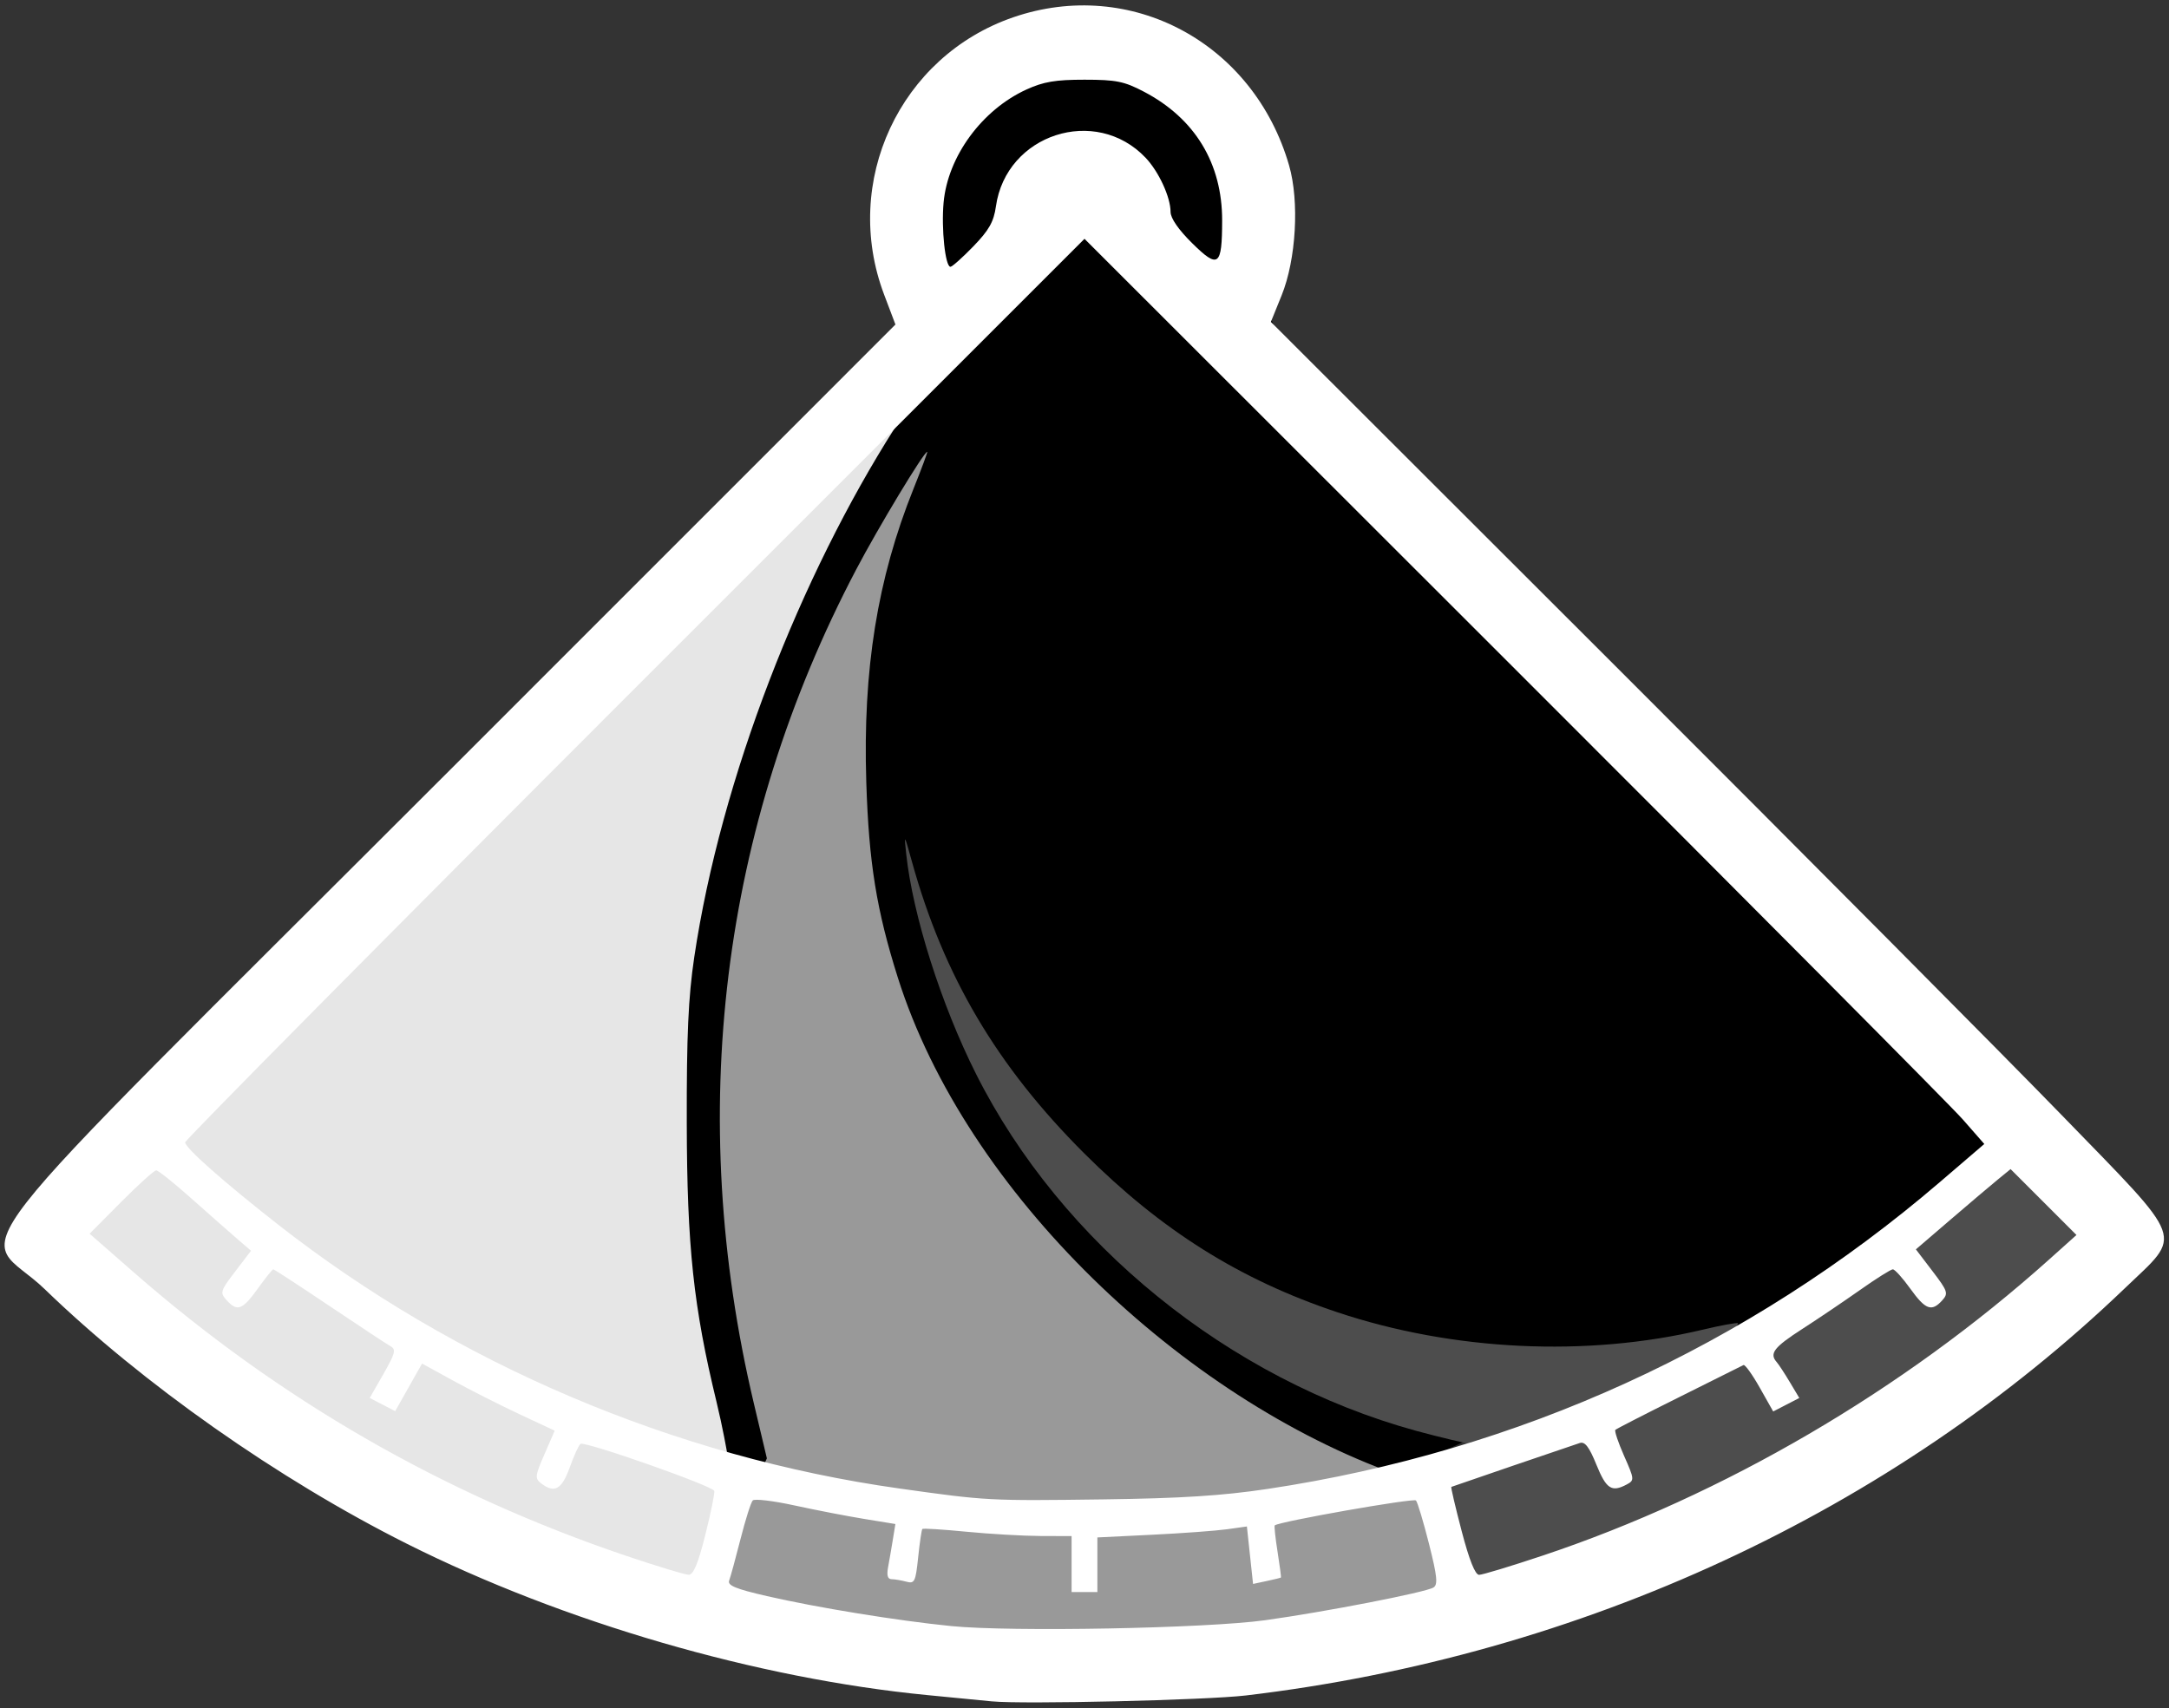 <?xml version="1.0" encoding="UTF-8" standalone="no"?>
<!-- Created with Inkscape (http://www.inkscape.org/) -->

<svg
   version="1.1"
   id="svg32"
   width="224"
   height="176.444"
   viewBox="0 0 224 176.444"
   sodipodi:docname="evals-logo-slideable-invert.svg"
   inkscape:version="1.2.2 (b0a8486, 2022-12-01)"
   xmlns:inkscape="http://www.inkscape.org/namespaces/inkscape"
   xmlns:sodipodi="http://sodipodi.sourceforge.net/DTD/sodipodi-0.dtd"
   xmlns="http://www.w3.org/2000/svg"
   xmlns:svg="http://www.w3.org/2000/svg">
  <rect x="0" y="0" width="224" height="176.444" fill="#333333" stroke="none"/>
  <defs
     id="defs36" />
  <sodipodi:namedview
     id="namedview34"
     pagecolor="#ffffff"
     bordercolor="#000000"
     borderopacity="0.25"
     inkscape:showpageshadow="2"
     inkscape:pageopacity="0.0"
     inkscape:pagecheckerboard="true"
     inkscape:deskcolor="#d1d1d1"
     showgrid="false"
     inkscape:zoom="2.78125"
     inkscape:cx="80"
     inkscape:cy="102.65169"
     inkscape:window-width="1636"
     inkscape:window-height="997"
     inkscape:window-x="1964"
     inkscape:window-y="25"
     inkscape:window-maximized="0"
     inkscape:current-layer="g1005" />
  <g
     inkscape:groupmode="layer"
     inkscape:label="Image"
     id="g38">
    <g
       id="g1005"
       style="display:inline">
      <g
         id="g3023"
         inkscape:label="white curves"
         style="display:inline">
        <path
           style="display:inline;fill:#000000;stroke-width:0.896"
           d="M 97.079,34.517 3.638,128.27 112.603,174.787 C 162.606,128.329 217.966,138.451 219.295,130.178 223.103,106.468 110.455,45.671 131.47,14.47 L 110.541,2.262 94.282,15.513 Z"
           id="path3019"
           sodipodi:nodetypes="cccscccc"
           inkscape:label="top" />
      </g>
      <path
         style="display:inline;fill:#999999;stroke-width:0.444"
         d="m 103.111,169.398 c -8.999,-0.585 -27.019,-3.463 -28.091,-4.495 -0.172,-0.165 -0.802,-3.238 0.195,-5.447 l 4.449,-9.85 c 7.422,2.6 20.104,-0.629 35.97,0.437 15.52,1.044 29.707,-1.451 32.075,7.149 0.637,2.452 3.801,8.621 2.342,7.974 -15.49,2.538 -31.517,5.143 -46.94,4.233 z M 79.284,150.998 77.849,144.944 C 70.786,115.14 74.428,85.467 88.42,58.828 c 2.276,-4.333 6.999,-12.162 7.338,-12.162 0.064,0 -0.574,1.719 -1.417,3.82 -3.735,9.303 -5.245,18.691 -4.876,30.324 0.263,8.303 1.053,13.191 3.259,20.175 7.045,22.3 29.442,43.432 51.527,51.317"
         id="path1019"
         sodipodi:nodetypes="csscscccccssssscc"
         inkscape:label="yellow middle" />
      <path
         style="display:inline;fill:#4d4d4d;stroke-width:0.444"
         d="m 150.521,161.954 c -2.234,-2.481 -2.238,-8.483 -1.982,-8.739 21.508,-11.693 43.656,-19.485 59.354,-33.475 2.228,2.228 5.728,5.855 7.956,8.083 -18.047,14.863 -40.874,29.767 -60.097,35.26 l -3.386,0.92 z m -4.298,-14.169 c -19.332,-5.317 -36.623,-19.349 -45.43,-36.866 -3.587,-7.134 -6.522,-16.379 -7.205,-22.696 -0.232,-2.144 -0.211,-2.114 0.604,0.821 3.27,11.784 8.774,21.097 17.78,30.088 7.974,7.961 16.05,13.035 26.1,16.399 11.974,4.008 25.794,4.669 37.803,1.808 1.901,-0.453 3.53,-0.749 3.621,-0.658 0.091,0.091 -1.855,2.98 -6.346,5.177 -8.172,3.999 -18.851,7.441 -20.744,7.38 -0.554,-0.018 -4.105,-0.882 -6.183,-1.453 z"
         id="path1017"
         inkscape:label="pink right"
         sodipodi:nodetypes="scccccssssssssssss" />
      <path
         style="display:inline;fill:#e6e6e6;stroke-width:0.444"
         d="M 62.395,161.591 C 43.284,155.11 19.36,150.962 11.71,132.289 l -3.614,-5.23 3.841,-4.042 3.751,-3.323 c 40.296,9.942 34.59,24.681 59.11,34.051 1.47,-0.867 -2.22,10.011 -2.433,10.237 -0.051,0.055 -6.367,-1.17 -9.969,-2.391 z M 18.634,117.91 54.812,79.805 C 85.066,47.941 94.103,41.548 92.425,44.182 82.735,59.398 74.45,80.347 71.695,98.889 71.083,103.01 70.908,106.898 70.925,116 c 0.024,12.738 0.693,19.012 3.073,28.806 0.613,2.521 1.114,5.307 1.114,5.413 -13.017,2.835 -61.21,-24.101 -56.478,-32.309 z"
         id="path1015"
         inkscape:label="green left"
         sodipodi:nodetypes="sscccccscssssscc" />
      <path
         style="display:inline;fill:#ffffff;stroke-width:0.444"
         d="m 102.444,175.739 c -0.978,-0.096 -3.972,-0.388 -6.654,-0.648 C 78.21,173.386 58.174,167.561 42.023,159.459 28.764,152.808 14.706,142.924 4.621,133.161 -2.123,126.632 -7.458,133.47 46.46,79.543 L 92.475,33.52 91.304,30.426 C 86.894,18.772 92.926,5.817 104.639,1.787 c 12.145,-4.178 24.833,2.634 28.489,15.297 1.075,3.723 0.73,9.72 -0.772,13.429 l -1.108,2.736 35.52,35.486 c 19.536,19.517 40.305,40.419 46.154,46.449 12.965,13.366 12.514,12.132 6.528,17.872 -24.088,23.097 -56.203,37.98 -90.782,42.071 -4.096,0.485 -23.026,0.925 -26.222,0.61 z m 28.222,-8.385 c 6.159,-0.852 16.557,-2.874 17.372,-3.378 0.475,-0.294 0.389,-1.149 -0.458,-4.503 -0.575,-2.277 -1.18,-4.295 -1.347,-4.485 -0.238,-0.272 -14.086,2.168 -14.584,2.57 -0.07,0.056 0.06,1.278 0.288,2.716 0.228,1.438 0.385,2.641 0.349,2.673 -0.036,0.033 -0.698,0.195 -1.472,0.36 l -1.406,0.301 -0.318,-2.968 -0.318,-2.968 -2.054,0.288 c -1.13,0.158 -4.604,0.413 -7.72,0.566 l -5.667,0.278 v 2.82 2.82 H 112 110.667 v -2.889 -2.889 l -3.222,-0.011 c -1.772,-0.006 -5.207,-0.204 -7.634,-0.44 -2.426,-0.236 -4.476,-0.365 -4.555,-0.286 -0.079,0.079 -0.274,1.392 -0.433,2.919 -0.266,2.544 -0.368,2.755 -1.223,2.526 -0.513,-0.138 -1.199,-0.253 -1.524,-0.257 -0.403,-0.004 -0.518,-0.395 -0.363,-1.228 0.125,-0.672 0.347,-1.953 0.492,-2.847 l 0.264,-1.624 -3.234,-0.528 c -1.779,-0.29 -5.017,-0.917 -7.195,-1.393 -2.178,-0.475 -4.114,-0.707 -4.301,-0.514 -0.187,0.193 -0.755,1.985 -1.262,3.982 -0.507,1.997 -1.035,3.926 -1.173,4.287 -0.196,0.512 0.654,0.864 3.889,1.609 5.157,1.188 13.478,2.543 19.03,3.098 6.192,0.619 26.31,0.244 32.444,-0.605 z m -57.829,-8.798 c 0.568,-2.261 0.986,-4.311 0.929,-4.556 -0.117,-0.502 -13.339,-5.153 -13.814,-4.86 -0.169,0.104 -0.666,1.19 -1.106,2.413 -0.828,2.303 -1.577,2.725 -2.958,1.668 -0.665,-0.509 -0.637,-0.762 0.336,-3 l 1.063,-2.444 -3.644,-1.705 c -2.004,-0.938 -5.086,-2.497 -6.85,-3.467 l -3.206,-1.762 -1.387,2.458 -1.387,2.458 -1.316,-0.68 -1.316,-0.68 1.419,-2.48 c 1.226,-2.142 1.324,-2.532 0.726,-2.867 -0.381,-0.213 -3.222,-2.088 -6.314,-4.165 -3.091,-2.078 -5.697,-3.777 -5.789,-3.777 -0.092,0 -0.814,0.9 -1.604,2 -1.582,2.203 -2.119,2.4 -3.222,1.182 -0.698,-0.772 -0.647,-0.941 0.894,-2.959 l 1.634,-2.14 -1.518,-1.31 c -0.835,-0.72 -2.954,-2.589 -4.709,-4.152 -1.755,-1.563 -3.36,-2.843 -3.567,-2.843 -0.207,0 -1.838,1.472 -3.626,3.272 l -3.25,3.272 4.516,3.951 c 15.069,13.183 31.991,22.931 50.895,29.32 3.178,1.074 6.084,1.955 6.458,1.958 0.489,0.004 0.971,-1.151 1.713,-4.105 z m 86.481,2.124 c 18.709,-6.251 37.223,-17.075 52.279,-30.564 l 2.847,-2.551 -3.402,-3.403 -3.402,-3.403 -1.303,1.065 c -0.717,0.586 -2.917,2.451 -4.89,4.145 l -3.587,3.08 1.712,2.246 c 1.588,2.082 1.661,2.303 1.001,3.031 -1.086,1.2 -1.723,0.964 -3.288,-1.214 -0.79,-1.1 -1.602,-2 -1.804,-2 -0.202,0 -1.718,0.954 -3.369,2.119 -1.651,1.165 -4.352,2.989 -6.002,4.052 -2.908,1.874 -3.408,2.523 -2.627,3.407 0.205,0.232 0.815,1.162 1.355,2.066 l 0.982,1.644 -1.348,0.697 -1.348,0.697 -1.395,-2.471 c -0.767,-1.359 -1.521,-2.405 -1.675,-2.323 -0.154,0.081 -3.15,1.576 -6.657,3.323 -3.508,1.746 -6.466,3.264 -6.574,3.372 -0.108,0.108 0.3,1.321 0.907,2.695 1.065,2.407 1.074,2.514 0.27,2.944 -1.556,0.833 -2.113,0.471 -3.129,-2.033 -0.749,-1.845 -1.188,-2.42 -1.718,-2.25 -0.839,0.27 -13.104,4.462 -13.27,4.536 -0.062,0.028 0.419,2.082 1.07,4.566 0.781,2.982 1.393,4.516 1.799,4.516 0.339,0 3.292,-0.894 6.563,-1.987 z m -28.43,-6.882 c 25.968,-3.898 49.627,-14.699 69.463,-31.711 l 4.574,-3.923 -2.213,-2.526 C 201.497,114.248 180.588,93.211 156.25,68.89 L 112,24.668 65.556,71.111 C 40.011,96.655 19.116,117.754 19.121,117.999 c 0.013,0.579 3.966,4.078 9.545,8.449 18.436,14.445 40.995,24.036 64.222,27.302 9.038,1.271 9.228,1.281 21.111,1.123 7.97,-0.106 12.239,-0.378 16.889,-1.076 z M 100.523,25.444 c 1.615,-1.668 2.105,-2.534 2.329,-4.126 1.053,-7.458 10.293,-10.462 15.457,-5.025 1.364,1.436 2.579,4.073 2.579,5.598 0,0.65 0.827,1.846 2.239,3.236 2.706,2.666 3.078,2.385 3.088,-2.333 C 126.228,16.881 123.412,12.236 118.14,9.473 116.096,8.401 115.269,8.234 112,8.233 c -2.995,-0.002 -4.238,0.209 -6,1.015 -4.597,2.103 -8.12,6.914 -8.552,11.678 -0.246,2.708 0.172,6.63 0.707,6.63 0.178,0 1.243,-0.95 2.368,-2.111 z"
         id="path1007"
         inkscape:label="outline" />
    </g>
  </g>
</svg>